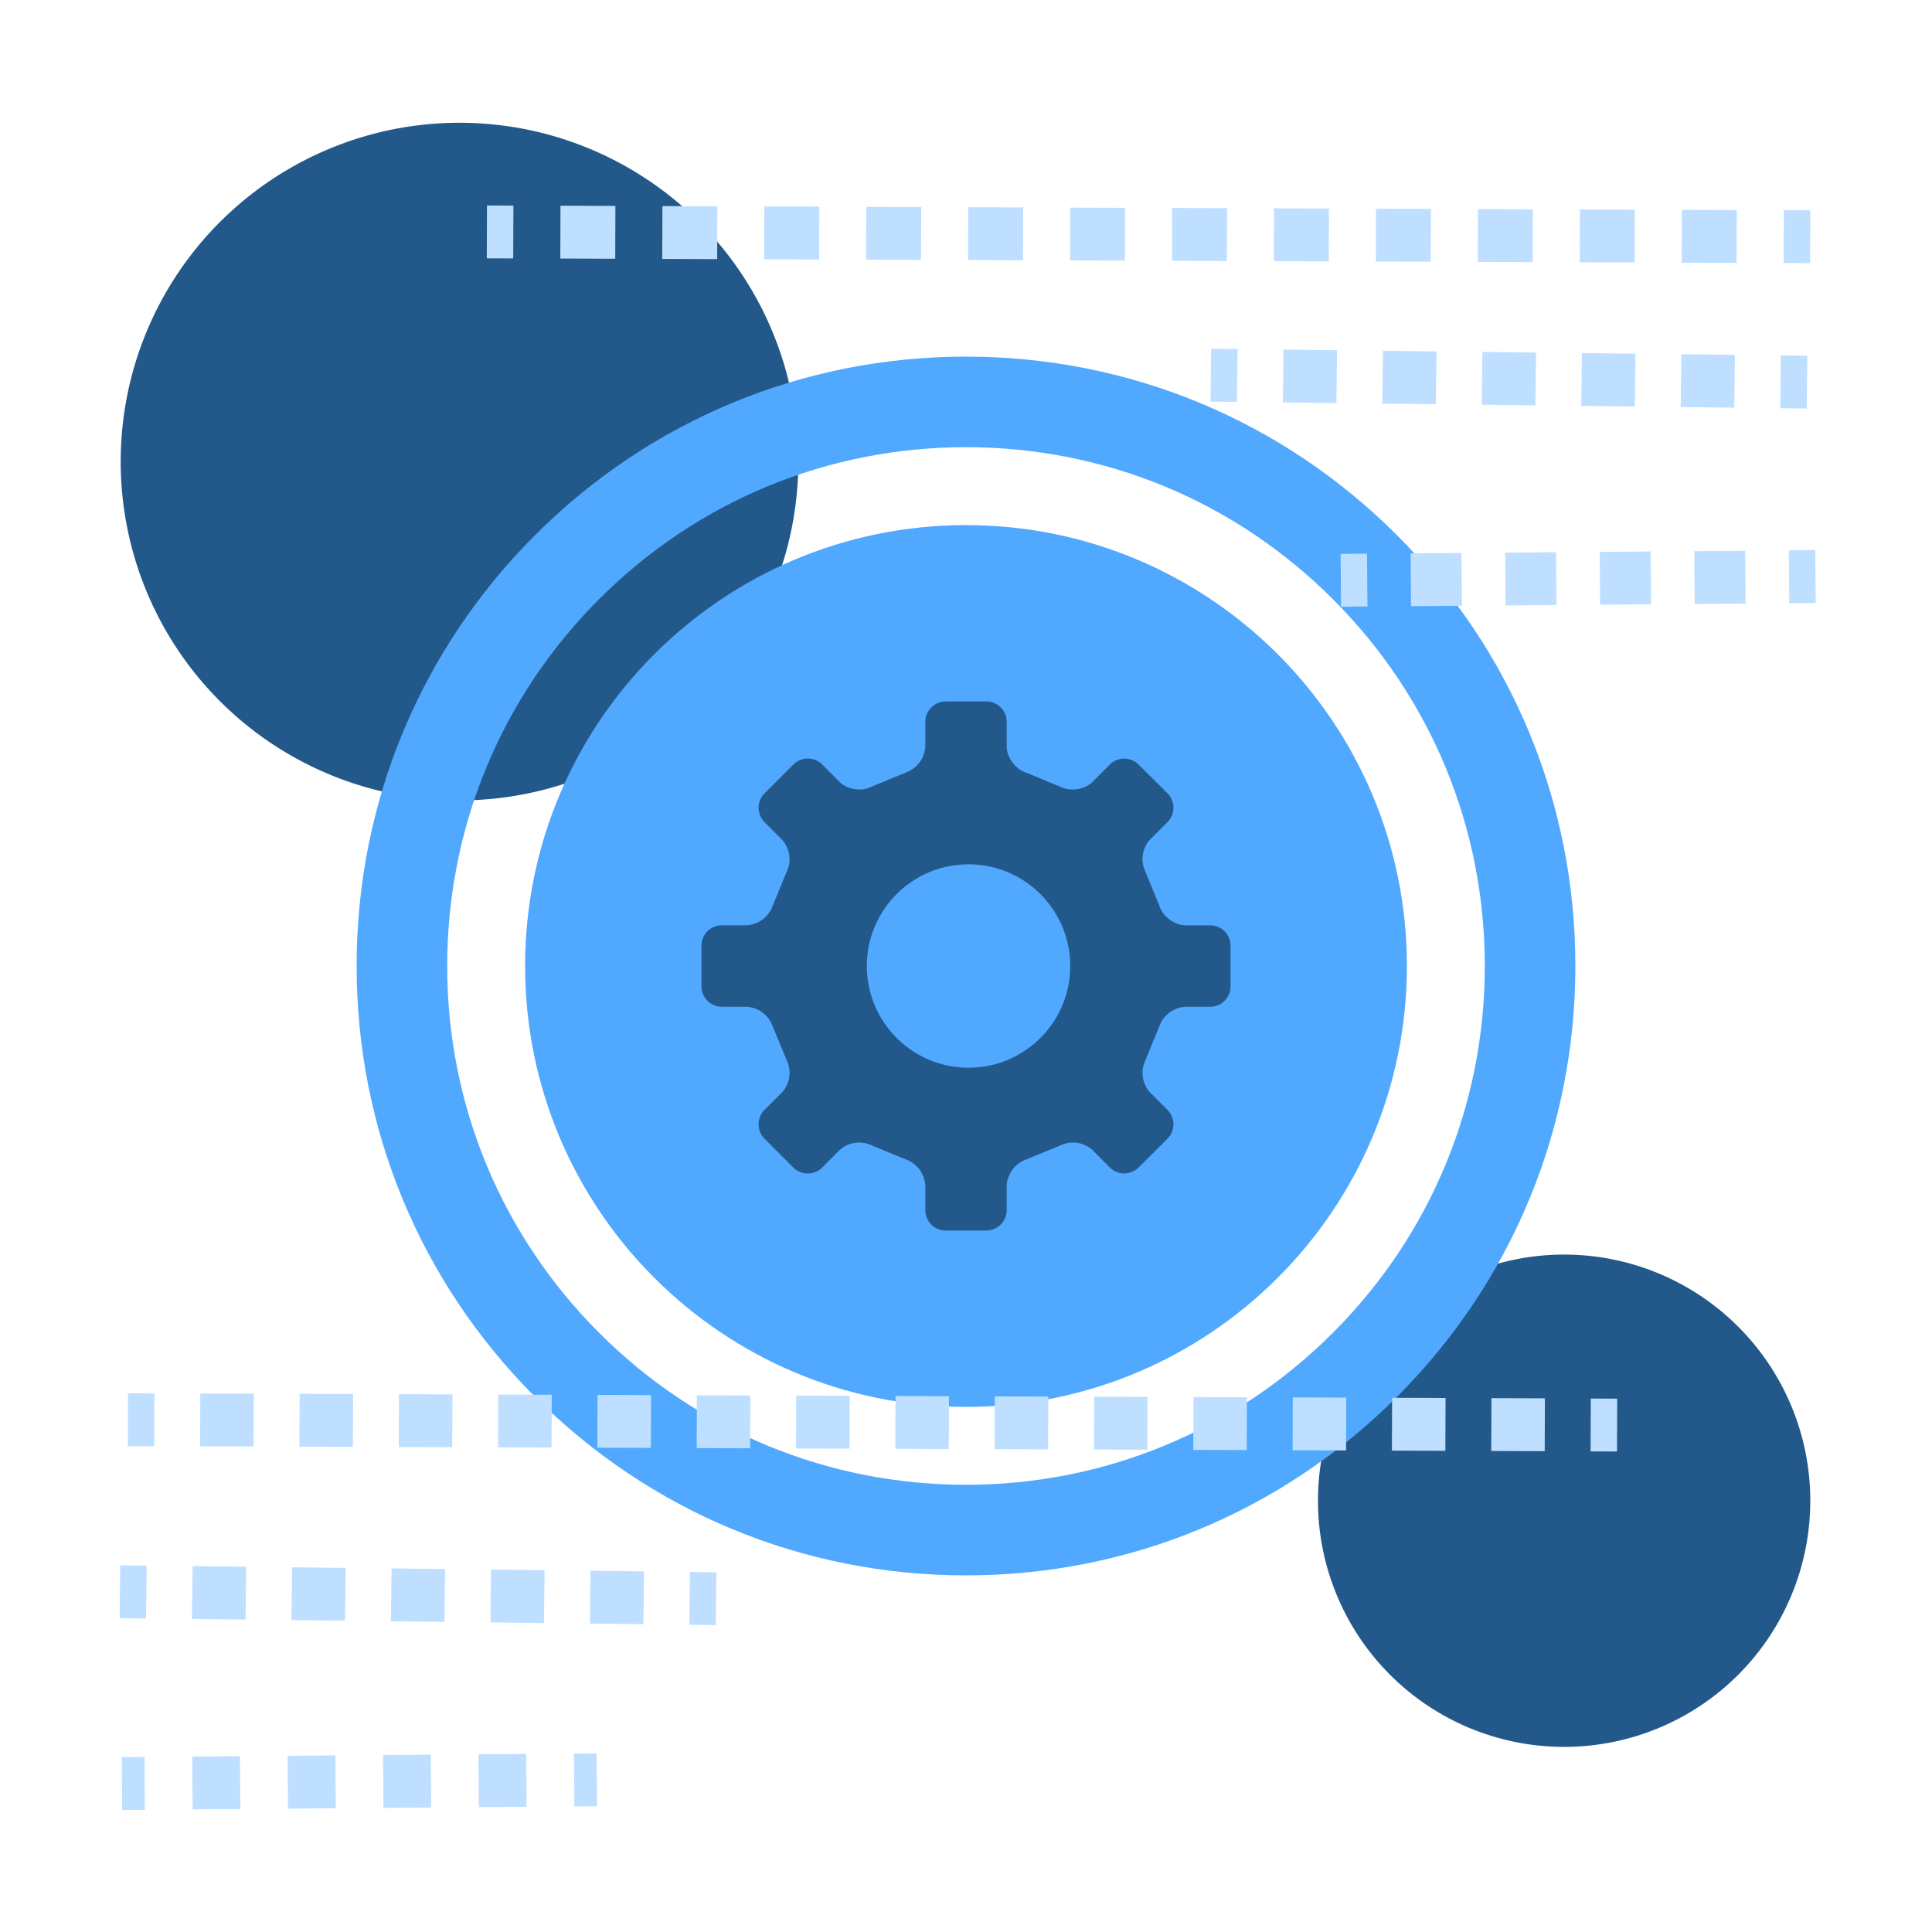 <?xml version="1.0" standalone="no"?><!DOCTYPE svg PUBLIC "-//W3C//DTD SVG 1.1//EN" "http://www.w3.org/Graphics/SVG/1.1/DTD/svg11.dtd"><svg t="1692991384715" class="icon" viewBox="0 0 1024 1024" version="1.1" xmlns="http://www.w3.org/2000/svg" p-id="15702" xmlns:xlink="http://www.w3.org/1999/xlink" width="200" height="200"><path d="M243.55 244.65m-179.58 0a179.58 179.58 0 1 0 359.16 0 179.58 179.58 0 1 0-359.16 0Z" fill="#22598A" p-id="15703"></path><path d="M829.02 795.42m-130.47 0a130.47 130.47 0 1 0 260.94 0 130.47 130.47 0 1 0-260.94 0Z" fill="#22598A" p-id="15704"></path><path d="M278.32 512c0 129.06 104.62 233.68 233.68 233.68S745.68 641.06 745.68 512 641.06 278.32 512 278.32 278.32 382.94 278.32 512z" fill="#50A8FF" p-id="15705"></path><path d="M641.43 490.45c5.92 0 10.78 4.83 10.78 10.78v21.61c0 5.92-4.83 10.76-10.78 10.76H628.5c-6.33 0.28-11.86 4.34-14.02 10.3l-7.4 18.07c-2.73 5.69-1.71 12.46 2.54 17.12l9.16 9.19c4.21 4.22 4.21 11.05 0 15.27l-15.3 15.24c-4.22 4.18-11.02 4.18-15.24 0l-9.11-9.19a15.468 15.468 0 0 0-17.18-2.46l-18.06 7.4a15.642 15.642 0 0 0-10.33 14.02v12.88c-0.03 5.94-4.84 10.75-10.78 10.78h-21.56c-5.94-0.03-10.75-4.84-10.78-10.78v-12.93a15.582 15.582 0 0 0-10.34-13.97l-18.04-7.45a15.37 15.37 0 0 0-17.09 2.54l-9.19 9.19c-4.22 4.2-11.04 4.2-15.27 0l-15.28-15.27c-4.19-4.24-4.19-11.06 0-15.3l9.19-9.16a15.507 15.507 0 0 0 2.55-17.14l-7.46-18.06a15.578 15.578 0 0 0-14.02-10.28h-12.93c-5.96-0.03-10.77-4.88-10.76-10.84v-21.56c0-5.97 4.83-10.78 10.78-10.78h12.96a15.59 15.59 0 0 0 13.97-10.28l7.46-18.1c2.72-5.69 1.7-12.46-2.59-17.09l-9.11-9.19c-4.22-4.2-4.25-11.02-0.05-15.25 0.02-0.02 0.03-0.04 0.05-0.05l15.24-15.27c4.22-4.2 11.04-4.2 15.27 0l9.19 9.21c4.16 4.18 11.84 5.3 17.09 2.49l18.04-7.43a15.609 15.609 0 0 0 10.34-13.94v-12.96c0-5.92 4.83-10.78 10.78-10.78h21.56c5.92 0 10.78 4.83 10.78 10.78v12.96c0 5.92 4.67 12.23 10.33 13.99l18.01 7.45c5.27 2.76 12.98 1.62 17.18-2.55l9.16-9.19c4.22-4.18 11.02-4.18 15.24 0l15.3 15.25c4.21 4.21 4.21 11.06 0 15.28l-9.19 9.19a15.413 15.413 0 0 0-2.49 17.11l7.43 18.09c1.76 5.66 8.02 10.3 13.97 10.3h12.93v0.02zM512.05 565.9c29.76 0.72 54.47-22.83 55.18-52.59s-22.83-54.47-52.59-55.18c-0.86-0.02-1.73-0.02-2.59 0-29.76 0.72-53.31 25.42-52.59 55.18 0.69 28.75 23.84 51.9 52.59 52.59z" fill="#22598A" p-id="15706"></path><path d="M512 834.98c-86.27 0-167.38-33.6-228.38-94.6-61-61-94.6-142.11-94.6-228.38s33.6-167.38 94.6-228.38c61-61 142.11-94.6 228.38-94.6s167.38 33.6 228.38 94.6c61 61 94.6 142.11 94.6 228.38s-33.6 167.38-94.6 228.38c-61 61-142.11 94.6-228.38 94.6z m0-597.97c-73.45 0-142.51 28.6-194.44 80.54s-80.54 120.99-80.54 194.44 28.6 142.5 80.54 194.44S438.55 786.97 512 786.97s142.51-28.6 194.44-80.54 80.54-120.99 80.54-194.44-28.6-142.5-80.54-194.44S585.45 237.01 512 237.01z" fill="#50A8FF" p-id="15707"></path><path d="M641.61 212.848l0.327-27.998 13.999 0.163-0.328 27.998zM919.21 216.07l-28.39-0.33 0.32-28 28.39 0.33-0.32 28z m-52.72-0.61l-28.39-0.33 0.33-28 28.39 0.33-0.33 28z m-52.72-0.61l-28.39-0.33 0.33-28 28.39 0.33-0.33 28z m-52.72-0.61l-28.39-0.33 0.33-28 28.39 0.33-0.33 28z m-52.72-0.61l-28.39-0.33 0.33-28 28.39 0.33-0.33 28zM943.58 216.36l0.327-27.999 14 0.164-0.328 27.998zM710.553 293.56l14-0.11 0.22 27.999-14 0.11zM747.88 321.29l-0.22-28 26.98-0.21 0.22 28-26.98 0.21z m50.11-0.39l-0.22-28 26.98-0.21 0.22 28-26.98 0.21z m50.11-0.39l-0.22-28 26.98-0.21 0.22 28-26.98 0.21z m50.11-0.39l-0.22-28 26.98-0.21 0.22 28-26.98 0.21zM948.121 291.674l14-0.11 0.22 27.999-14 0.11z" fill="#BEDFFF" p-id="15708"></path><path d="M258.01 136.927l0.102-28 14 0.051-0.103 28zM920.41 139.34l-29.1-0.11 0.1-28 29.1 0.11-0.1 28z m-54.03-0.2l-29.09-0.11 0.1-28 29.09 0.11-0.1 28z m-54.03-0.2l-29.1-0.11 0.1-28 29.1 0.11-0.1 28z m-54.03-0.2l-29.09-0.11 0.1-28 29.09 0.11-0.1 28z m-54.03-0.2l-29.09-0.11 0.1-28 29.09 0.11-0.1 28z m-54.03-0.2l-29.1-0.11 0.1-28 29.1 0.11-0.1 28z m-54.03-0.2l-29.1-0.11 0.1-28 29.1 0.11-0.1 28z m-54.03-0.2l-29.1-0.11 0.1-28 29.1 0.11-0.1 28z m-54.03-0.2l-29.1-0.11 0.1-28 29.1 0.11-0.1 28z m-54.03-0.2l-29.1-0.11 0.1-28 29.1 0.11-0.1 28z m-54.03-0.2l-29.1-0.11 0.1-28 29.1 0.11-0.1 28z m-54.03-0.2l-29.1-0.11 0.1-28 29.1 0.11-0.1 28zM945.379 139.43l0.102-28 14 0.052-0.102 28z" fill="#BEDFFF" p-id="15709"></path><path d="M63.404 857.668l0.328-27.998 13.999 0.164-0.328 27.998zM341.03 860.85l-28.39-0.33 0.32-28 28.39 0.33-0.32 28z m-52.72-0.61l-28.39-0.33 0.33-28 28.39 0.33-0.33 28z m-52.72-0.61l-28.39-0.33 0.33-28 28.39 0.33-0.33 28z m-52.72-0.61l-28.39-0.33 0.33-28 28.39 0.33-0.33 28z m-52.72-0.61l-28.39-0.33 0.33-28 28.39 0.33-0.33 28zM365.375 861.18l0.327-27.999 14 0.164-0.328 27.998z" fill="#BEDFFF" p-id="15710"></path><path d="M64.552 931.323l12-0.094 0.22 27.999-12 0.094zM102.1 959.02l-0.22-28 25.29-0.2 0.22 28-25.29 0.2z m50.57-0.4l-0.22-28 25.29-0.2 0.22 28-25.29 0.2z m50.57-0.4l-0.22-28 25.29-0.2 0.22 28-25.29 0.2z m50.57-0.4l-0.22-28 25.29-0.2 0.22 28-25.29 0.2zM304.21 929.412l12-0.095 0.22 28-12 0.094z" fill="#BEDFFF" p-id="15711"></path><path d="M67.758 766.493l0.102-28 14 0.051-0.102 28zM818.73 769.15l-28.34-0.1 0.1-28 28.34 0.1-0.1 28z m-52.64-0.19l-28.35-0.1 0.1-28 28.34 0.1-0.1 28z m-52.64-0.19l-28.35-0.1 0.1-28 28.34 0.1-0.1 28z m-52.64-0.19l-28.35-0.1 0.1-28 28.34 0.1-0.1 28z m-52.64-0.19l-28.35-0.1 0.1-28 28.34 0.1-0.1 28z m-52.64-0.19l-28.35-0.1 0.1-28 28.34 0.1-0.1 28z m-52.64-0.19l-28.35-0.1 0.1-28 28.35 0.1-0.1 28z m-52.64-0.19l-28.34-0.1 0.1-28 28.35 0.1-0.1 28z m-52.64-0.19l-28.35-0.1 0.1-28 28.35 0.1-0.1 28z m-52.64-0.19l-28.35-0.1 0.1-28 28.35 0.1-0.1 28z m-52.64-0.19l-28.34-0.1 0.1-28 28.35 0.1-0.1 28z m-52.64-0.19l-28.34-0.1 0.1-28 28.35 0.1-0.1 28z m-52.64-0.19l-28.34-0.1 0.1-28 28.34 0.1-0.1 28z m-52.64-0.19l-28.35-0.1 0.1-28 28.35 0.1-0.1 28zM843.05 769.268l0.102-28 14 0.052-0.103 28z" fill="#BEDFFF" p-id="15712"></path></svg>